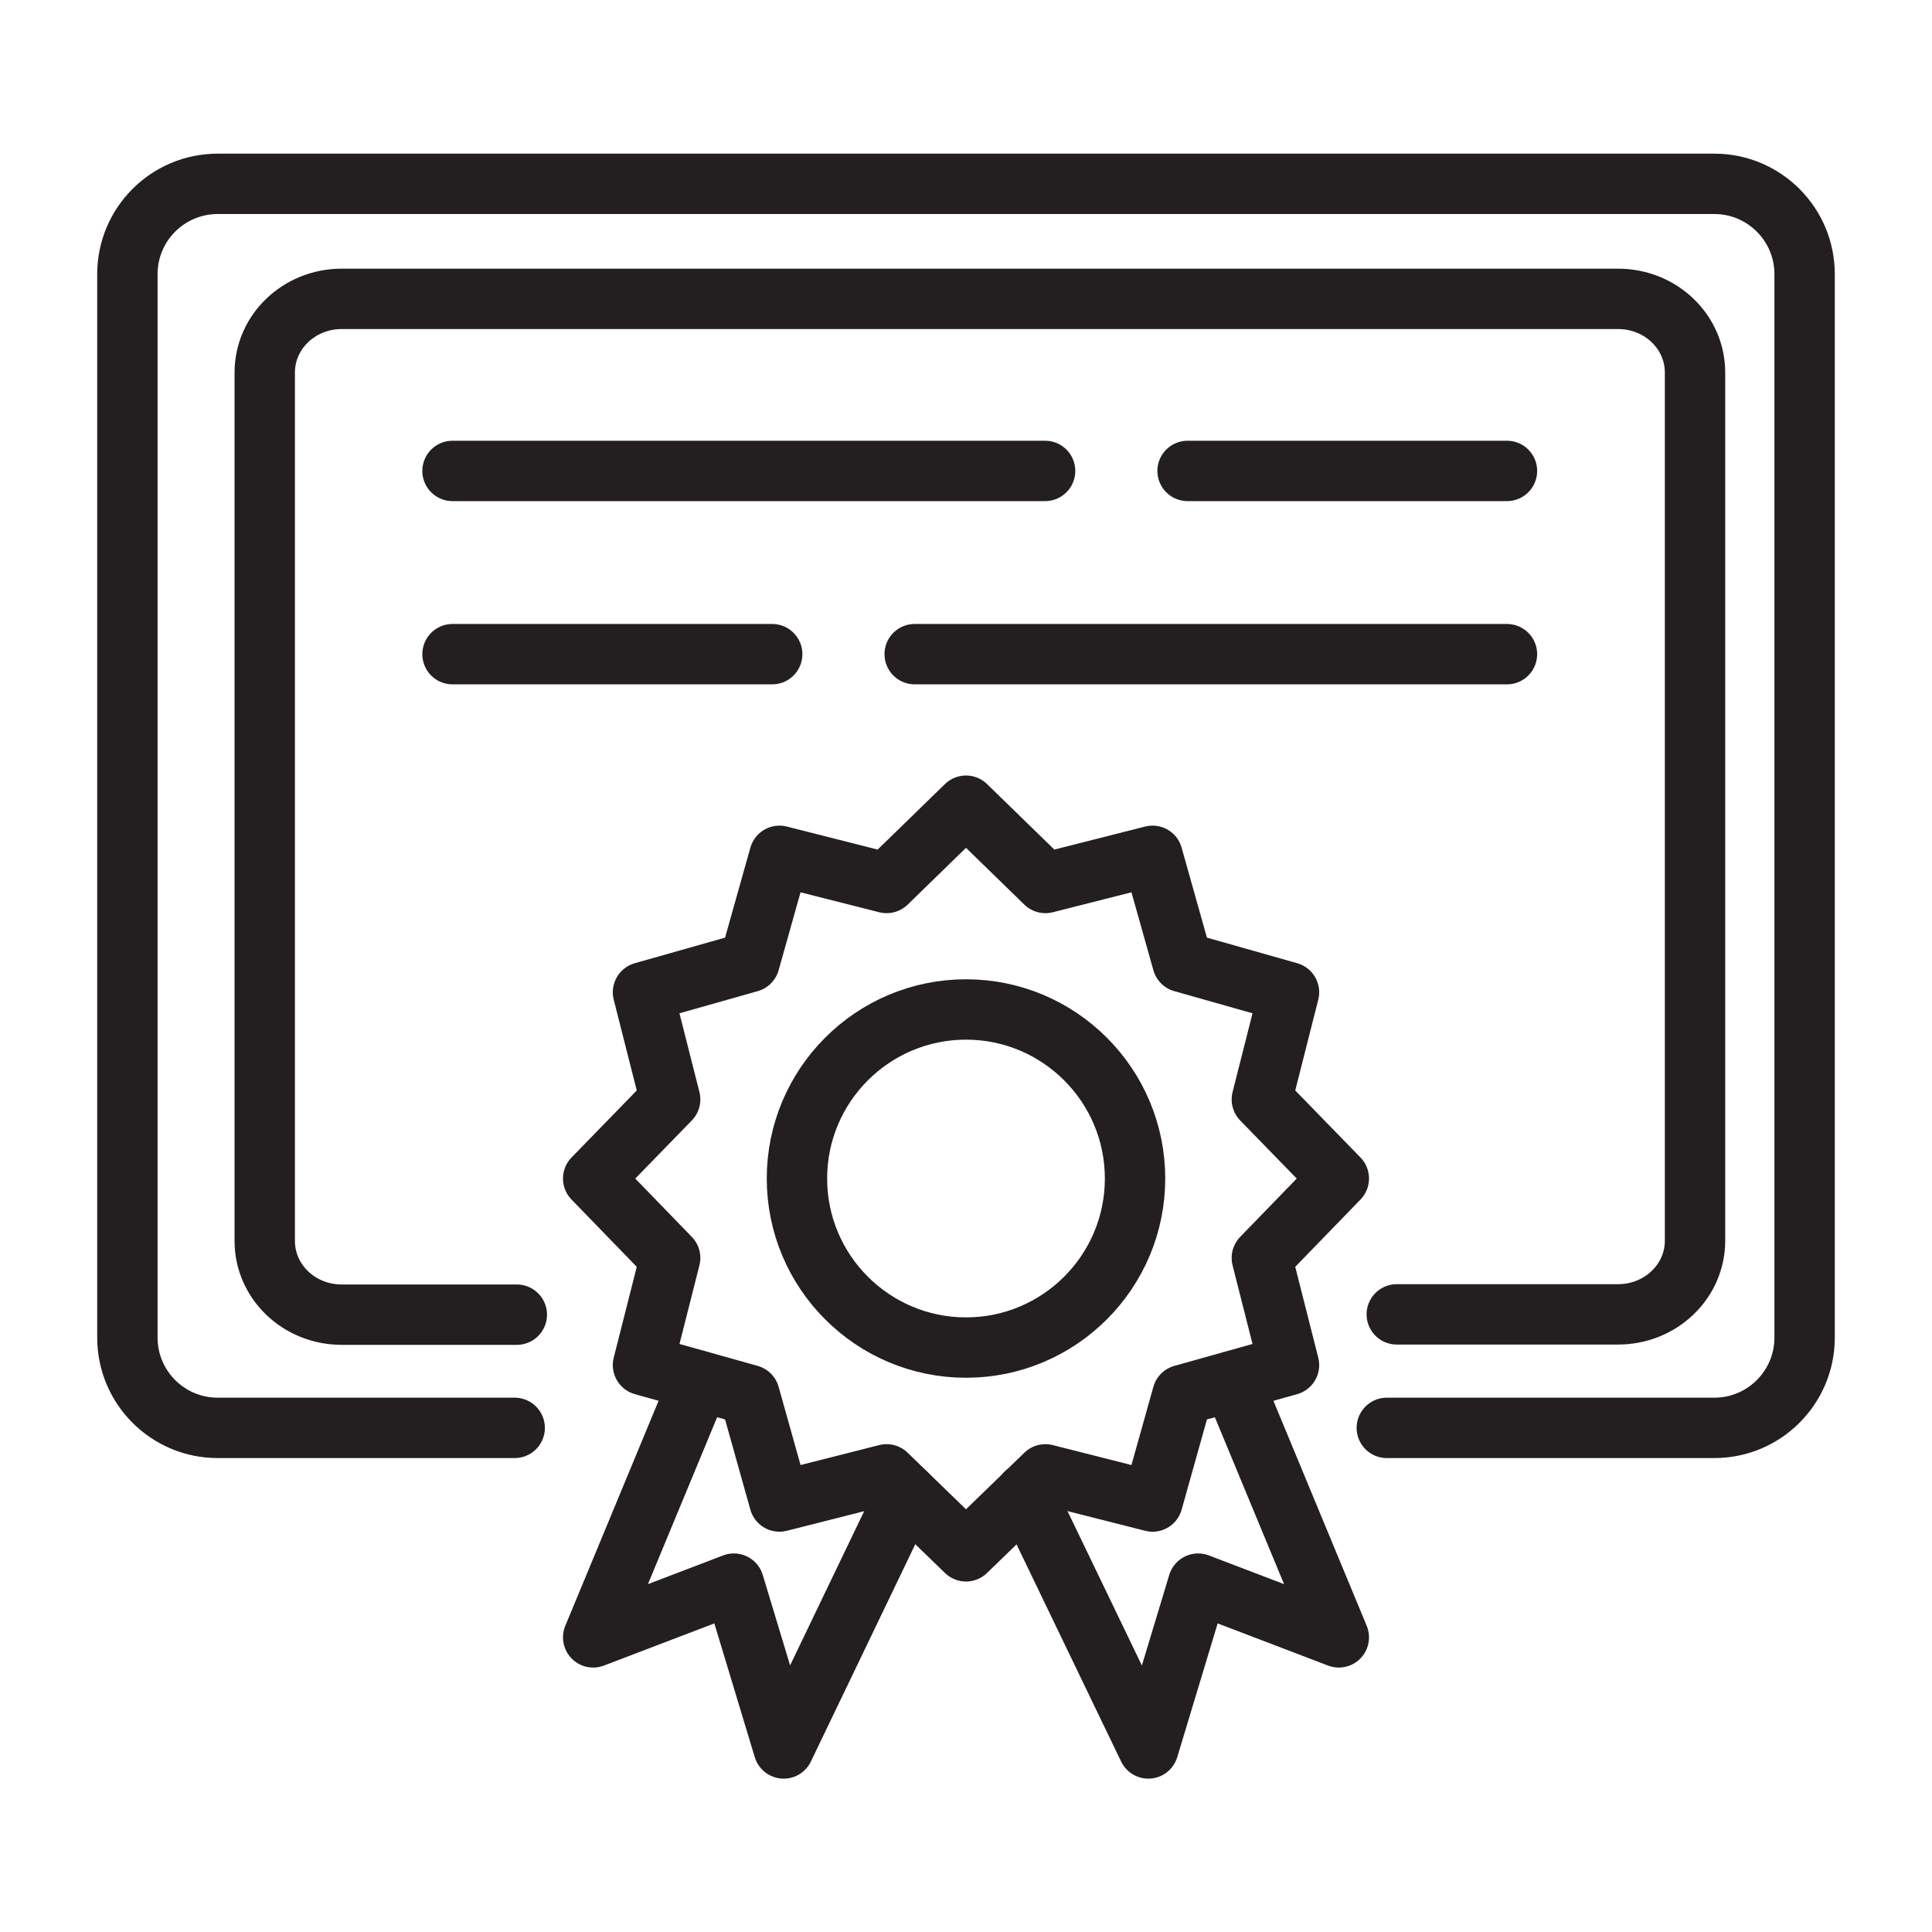 <?xml version="1.0" encoding="UTF-8"?> <svg xmlns="http://www.w3.org/2000/svg" xmlns:xlink="http://www.w3.org/1999/xlink" version="1.0" id="Layer_1" x="0px" y="0px" viewBox="0 0 64 64" style="enable-background:new 0 0 64 64;" xml:space="preserve"> <style type="text/css"> .st0{fill:none;stroke:#231F20;stroke-width:2;stroke-linecap:round;stroke-linejoin:round;stroke-miterlimit:10;} </style> <g> <g> <polygon class="st0" points="44.35,39.04 41.8,41.67 42.7,45.22 39.17,46.21 38.18,49.74 34.63,48.84 32,51.39 29.37,48.84 25.82,49.74 24.83,46.21 21.3,45.22 22.2,41.67 19.65,39.04 22.2,36.42 21.3,32.87 24.83,31.87 25.82,28.35 29.37,29.25 32,26.69 34.63,29.25 38.18,28.35 39.17,31.87 42.7,32.87 41.8,36.42 "></polygon> <polyline class="st0" points="30.02,49.47 25.96,57.92 24.31,52.46 19.65,54.24 23.17,45.75 "></polyline> <polyline class="st0" points="33.97,49.47 38.04,57.92 39.69,52.46 44.35,54.24 40.83,45.75 "></polyline> <path class="st0" d="M37.6,39.04c0,3.09-2.51,5.6-5.6,5.6c-3.09,0-5.6-2.51-5.6-5.6c0-3.09,2.51-5.6,5.6-5.6 C35.09,33.44,37.6,35.95,37.6,39.04z"></path> </g> <path class="st0" d="M17.05,47.3H7.21c-1.65,0-2.99-1.34-2.99-2.99V9.08c0-1.65,1.34-2.99,2.99-2.99h49.58 c1.65,0,2.99,1.34,2.99,2.99v35.23c0,1.65-1.34,2.99-2.99,2.99H45.94"></path> <path class="st0" d="M17.12,43.55h-5.8c-1.41,0-2.55-1.09-2.55-2.44V12.34c0-1.35,1.14-2.44,2.55-2.44H53.6 c1.41,0,2.55,1.09,2.55,2.44v28.76c0,1.35-1.14,2.44-2.55,2.44h-7.33"></path> <line class="st0" x1="14.99" y1="15.6" x2="34.62" y2="15.6"></line> <line class="st0" x1="39.34" y1="15.6" x2="49.92" y2="15.6"></line> <line class="st0" x1="49.92" y1="21.67" x2="30.3" y2="21.67"></line> <line class="st0" x1="25.58" y1="21.67" x2="14.99" y2="21.67"></line> </g> </svg> 